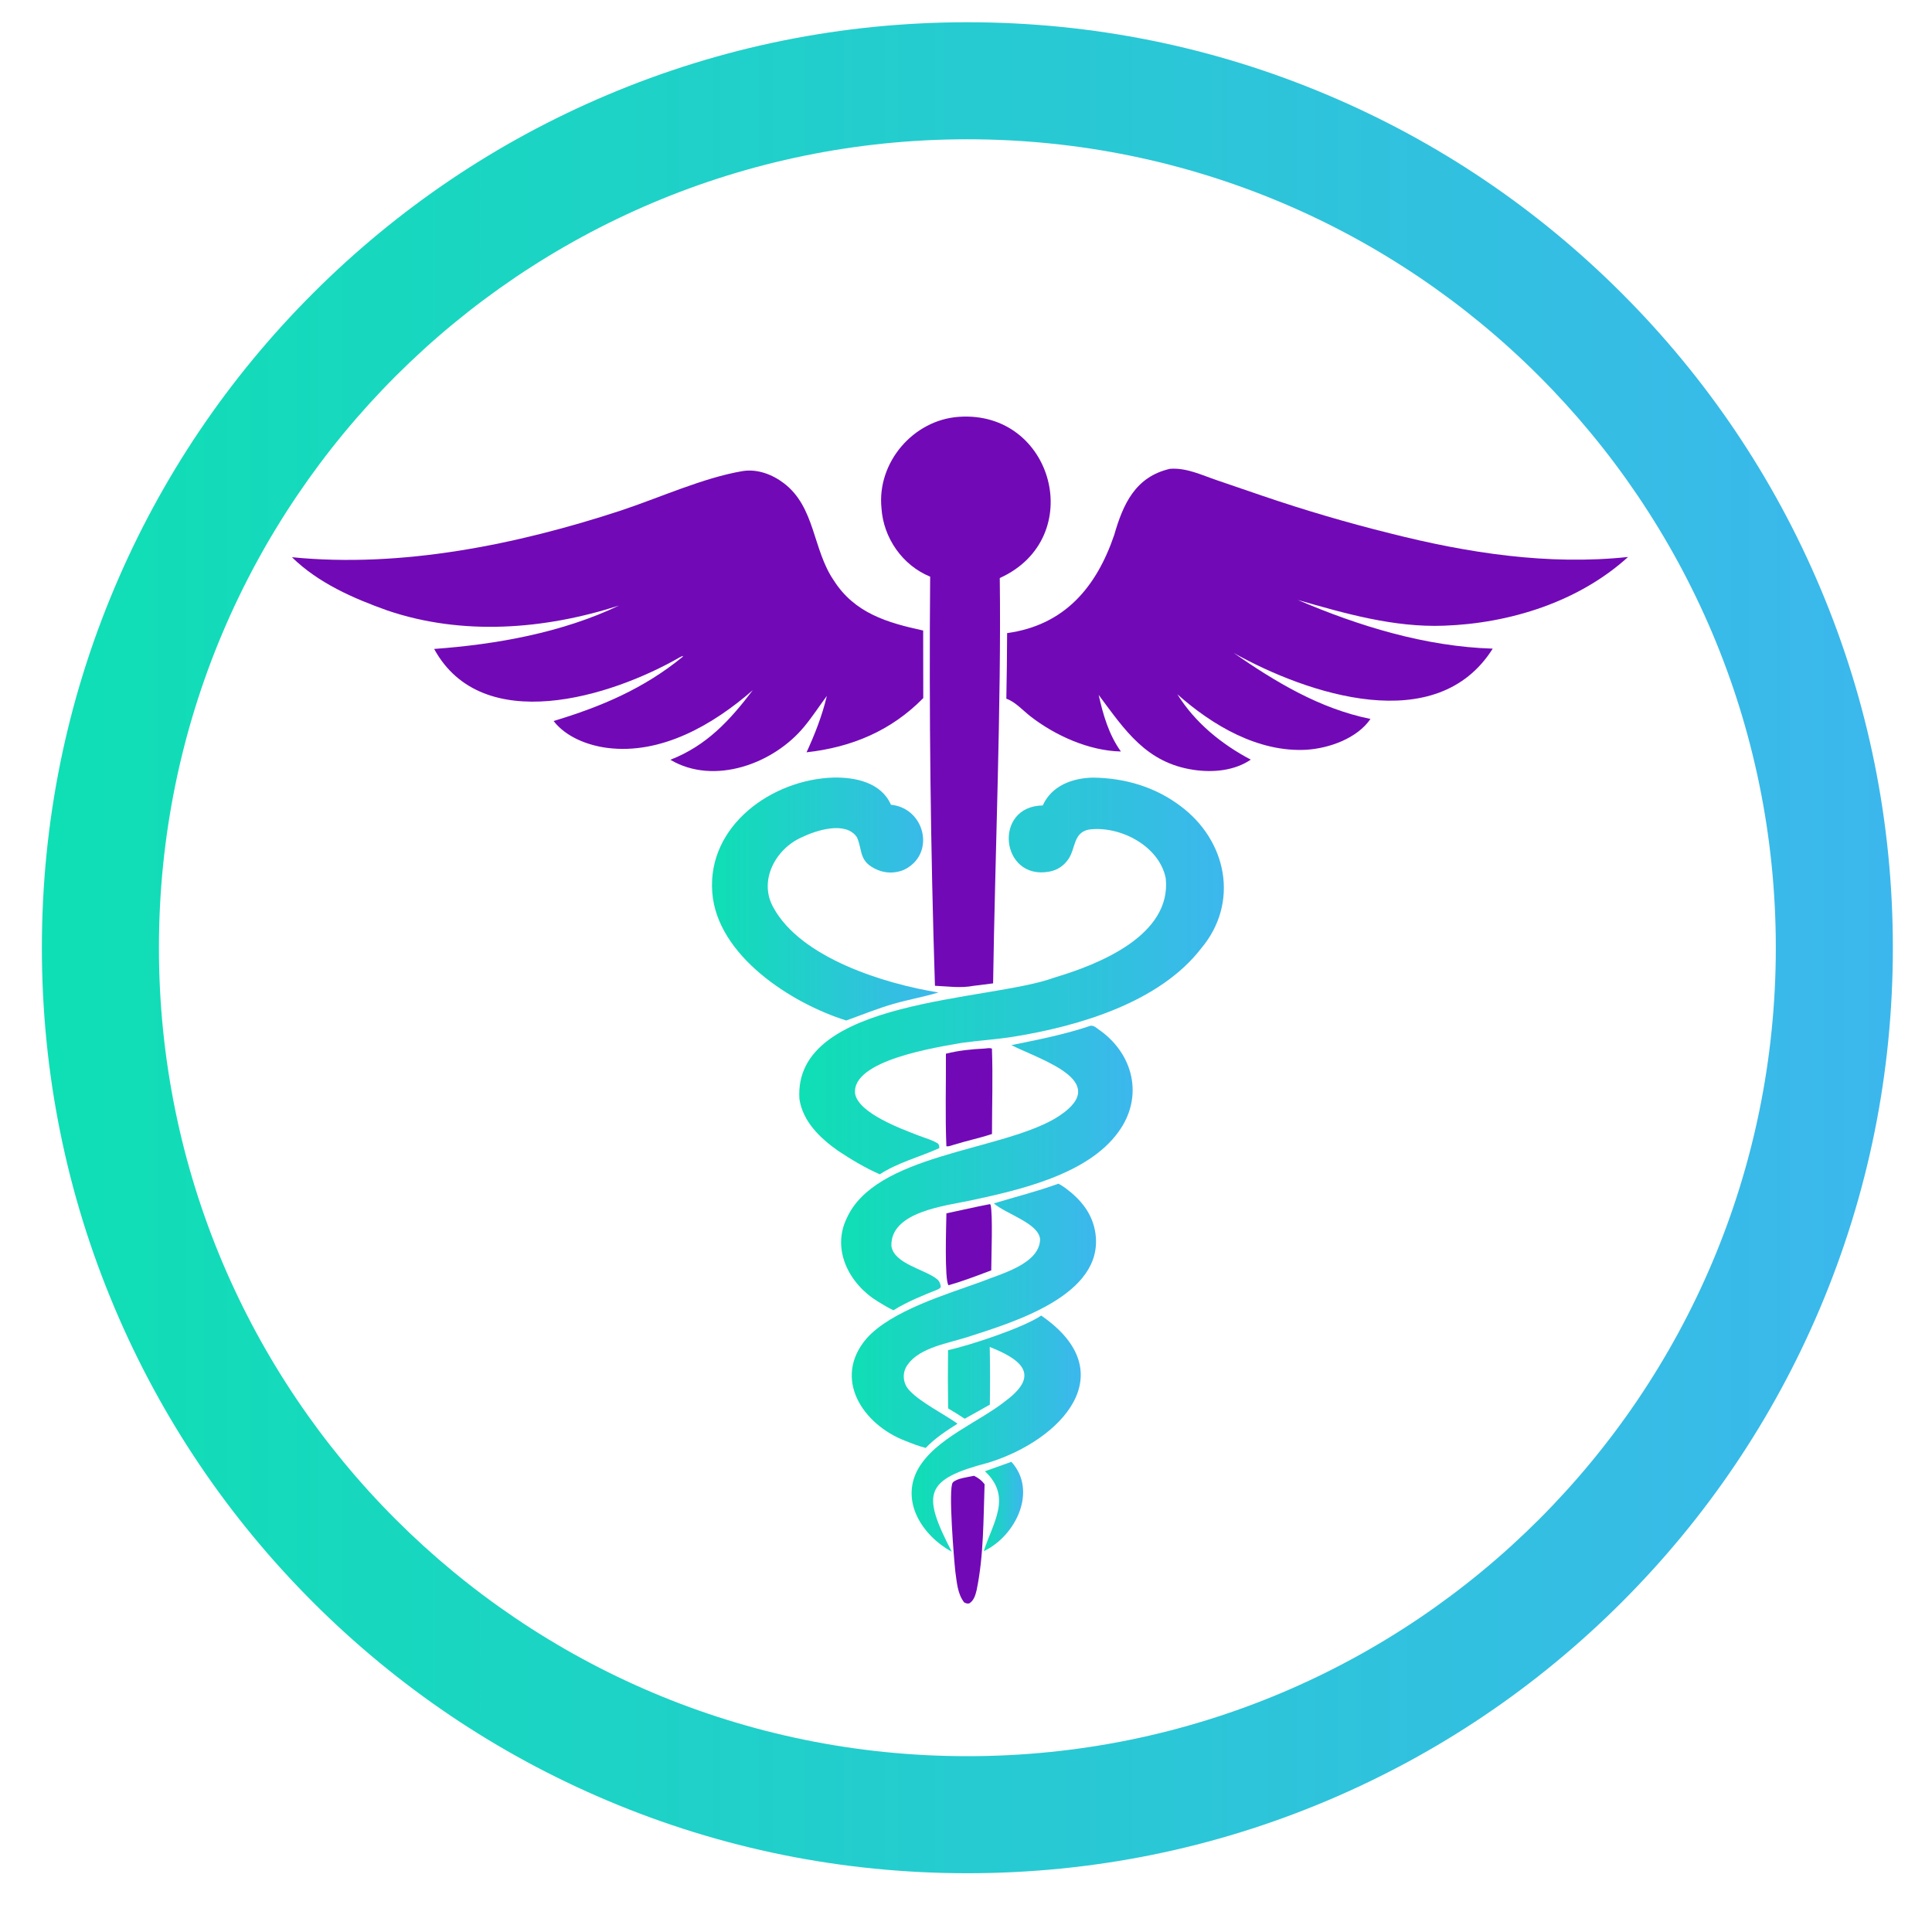<?xml version="1.0" encoding="utf-8"?>
<!-- Generator: Adobe Illustrator 26.3.1, SVG Export Plug-In . SVG Version: 6.00 Build 0)  -->
<svg version="1.1" id="Layer_1" xmlns="http://www.w3.org/2000/svg" xmlns:xlink="http://www.w3.org/1999/xlink" x="0px" y="0px"
	 viewBox="0 0 1000 1000" style="enable-background:new 0 0 1000 1000;" xml:space="preserve">
<style type="text/css">
	.st0{fill:url(#SVGID_1_);}
	.st1{fill:url(#SVGID_00000125561391356642190170000008571164171370637204_);}
	.st2{fill:#7209B7;}
	.st3{fill:url(#SVGID_00000089551262495718910550000004603258129734222984_);}
	.st4{fill:url(#SVGID_00000183936979048749024840000004780511939616460984_);}
	.st5{fill:url(#SVGID_00000059287900550321402730000009027215308367060121_);}
	.st6{fill:url(#SVGID_00000013189641991589322620000004832911877632118414_);}
	.st7{fill:url(#SVGID_00000010280361029030491260000007291472471554512303_);}
</style>
<g>
	<g>
		<linearGradient id="SVGID_1_" gradientUnits="userSpaceOnUse" x1="21.685" y1="490.546" x2="979.737" y2="490.546">
			<stop  offset="0" style="stop-color:#0FDFB4"/>
			<stop  offset="1" style="stop-color:#3CB7ED"/>
		</linearGradient>
		<path class="st0" d="M500.71,72.09c231.11,0,418.45,187.35,418.45,418.45S731.82,909,500.71,909S82.26,721.65,82.26,490.55
			S269.6,72.09,500.71,72.09 M500.71,11.52c-64.64,0-127.38,12.67-186.48,37.67c-57.05,24.13-108.27,58.66-152.25,102.63
			c-43.97,43.97-78.5,95.2-102.63,152.25c-25,59.1-37.67,121.84-37.67,186.48s12.67,127.38,37.67,186.48
			c24.13,57.05,58.66,108.27,102.63,152.25c43.97,43.97,95.2,78.5,152.25,102.63c59.1,25,121.84,37.67,186.48,37.67
			s127.38-12.67,186.48-37.67c57.05-24.13,108.27-58.66,152.25-102.63c43.97-43.97,78.5-95.2,102.63-152.25
			c25-59.1,37.67-121.84,37.67-186.48s-12.67-127.38-37.67-186.48c-24.13-57.05-58.66-108.27-102.63-152.25
			c-43.97-43.97-95.2-78.5-152.25-102.63C628.09,24.19,565.35,11.52,500.71,11.52L500.71,11.52z"/>
	</g>
</g>
<g>
	<g>
		
			<linearGradient id="SVGID_00000016058248660300949840000002560688914105653154_" gradientUnits="userSpaceOnUse" x1="509.201" y1="779.759" x2="529.573" y2="779.759">
			<stop  offset="0" style="stop-color:#0FDFB4"/>
			<stop  offset="1" style="stop-color:#3CB7ED"/>
		</linearGradient>
		<path style="fill:url(#SVGID_00000016058248660300949840000002560688914105653154_);" d="M509.81,761.52
			c14.21,13.37,4.13,26.41-0.61,41.36c16.4-7.77,28.03-31.07,14.3-46.24L509.81,761.52z"/>
	</g>
	<path class="st2" d="M512.69,623.5l-0.39-0.23c-7.51,1.42-14.95,3.21-22.44,4.75c-0.07,5.71-1.09,34.59,1.1,37.23
		c7.51-2.15,14.81-4.96,22.11-7.72C513.07,650.96,513.98,628.15,512.69,623.5z"/>
	<path class="st2" d="M504.17,763.87c-2.83,0.62-9.2,1.34-11.02,3.5c-2.41,2.85,0.68,40.26,1.33,46.11
		c0.8,5.45,1.07,11.44,4.58,15.94c0.97,0.44,1.54,0.73,2.63,0.49c2.35-1.44,3.18-4.2,3.79-6.76c3.72-17.81,3.51-36.79,4.14-54.92
		C508.02,766.17,506.49,765.04,504.17,763.87z"/>
	<path class="st2" d="M493.38,592.62c6.62-2.08,13.5-3.5,20.07-5.66c0-14.72,0.5-29.54-0.03-44.23c-1.19-0.4-2.59-0.12-3.83,0
		c-6.8,0.35-13.37,0.97-19.99,2.67c0.11,15.94-0.42,32,0.25,47.89C490.93,593.54,492.29,592.93,493.38,592.62z"/>
	<g>
		
			<linearGradient id="SVGID_00000176731818131472980950000013893276307959023273_" gradientUnits="userSpaceOnUse" x1="471.866" y1="742.061" x2="559.393" y2="742.061">
			<stop  offset="0" style="stop-color:#0FDFB4"/>
			<stop  offset="1" style="stop-color:#3CB7ED"/>
		</linearGradient>
		<path style="fill:url(#SVGID_00000176731818131472980950000013893276307959023273_);" d="M538.92,680.94
			c-9.1,6.23-36.66,15.37-48.21,17.89c-0.13,10.06-0.12,20.11,0.05,30.17c2.91,1.7,5.77,3.48,8.57,5.33l13.01-7.28
			c0.16-9.96,0.15-19.91-0.05-29.87c15.49,6.15,26.47,13.92,9.02,27.3c-14.26,11.61-37.03,19.82-46.17,35.94
			c-9.24,16.8,2.37,34.49,17.49,42.76c-15.53-30.07-14.46-37.39,19.16-46.16C549.33,745.32,582.03,710.62,538.92,680.94z"/>
	</g>
	<g>
		
			<linearGradient id="SVGID_00000159467149899518701820000008264677032347314358_" gradientUnits="userSpaceOnUse" x1="440.873" y1="681.066" x2="567.298" y2="681.066">
			<stop  offset="0" style="stop-color:#0FDFB4"/>
			<stop  offset="1" style="stop-color:#3CB7ED"/>
		</linearGradient>
		<path style="fill:url(#SVGID_00000159467149899518701820000008264677032347314358_);" d="M551.49,614.96
			c-1.16-0.86-2.37-1.64-3.66-2.28c-10.96,3.99-22.29,6.83-33.43,10.2c6.39,5.54,23.34,10.31,23.95,18.61
			c-0.31,12.87-20.63,17.93-30.47,21.94c-18,6.54-46.69,15.05-59.4,29.42c-17.63,20.67-1.99,44.42,20.02,52.9
			c3.48,1.41,7.01,2.76,10.65,3.7c4.73-5,10.68-8.88,16.46-12.56c-7.03-5-19.14-11.05-24.62-16.93c-3.82-3.68-4.32-9.69-0.99-13.86
			c6.19-8.66,21.05-10.9,30.66-14.01c23.32-7.56,70.93-21.52,66.33-53.71C565.53,628.21,559.52,620.92,551.49,614.96z"/>
	</g>
	<g>
		
			<linearGradient id="SVGID_00000019680282221637151390000007242727230864628133_" gradientUnits="userSpaceOnUse" x1="435.349" y1="604.555" x2="586.254" y2="604.555">
			<stop  offset="0" style="stop-color:#0FDFB4"/>
			<stop  offset="1" style="stop-color:#3CB7ED"/>
		</linearGradient>
		<path style="fill:url(#SVGID_00000019680282221637151390000007242727230864628133_);" d="M568.49,532.73
			c-1.27-0.97-2.32-1.87-3.95-1.83c-13.39,4.56-27.25,7.23-41.06,10.07c16.53,8.2,53.82,19.35,22.31,38.15
			c-29.29,16.84-92.76,18.36-107.55,51.51c-7.95,16.46,1.56,34.19,16.16,43.04c2.62,1.65,5.24,3.16,8.02,4.53
			c7.22-4.47,15.11-7.64,22.93-10.76c0.7-0.35,1.28-0.64,1.62-1.38c-0.16-1.49-0.76-3-1.95-3.97c-6.36-5.12-22.11-7.86-23.63-17.05
			c-0.7-18.02,28.26-20.92,41.37-23.76c25.12-5.41,60.25-13.39,76.08-35.32C592.23,567.74,586.73,545.21,568.49,532.73z"/>
	</g>
	<g>
		
			<linearGradient id="SVGID_00000045596574086411070330000005845298036233565873_" gradientUnits="userSpaceOnUse" x1="368.519" y1="465.339" x2="485.747" y2="465.339">
			<stop  offset="0" style="stop-color:#0FDFB4"/>
			<stop  offset="1" style="stop-color:#3CB7ED"/>
		</linearGradient>
		<path style="fill:url(#SVGID_00000045596574086411070330000005845298036233565873_);" d="M462.42,519.62
			c7.71-2.22,15.64-3.62,23.33-5.91c-27.81-4.45-71.12-17.81-85.39-43.88c-7.93-13.86,0.98-30.43,14.62-36.45
			c7.54-3.64,22.84-8.58,28.59,0.01c3.05,6.89,0.68,12.64,10.69,16.89c4.32,1.82,9.37,1.79,13.67-0.09
			c16.54-7.98,10.97-31.9-6.78-33.66c-5.03-11.49-18.33-14.28-29.7-14.07c-31.81,0.93-65.36,24.83-62.79,59.35
			c2.4,32.77,40.88,57.48,69.34,66.39C446.17,525.29,454.06,522.03,462.42,519.62z"/>
	</g>
	<g>
		
			<linearGradient id="SVGID_00000036242313077758697550000001924363336781368503_" gradientUnits="userSpaceOnUse" x1="413.691" y1="505.16" x2="633.469" y2="505.16">
			<stop  offset="0" style="stop-color:#0FDFB4"/>
			<stop  offset="1" style="stop-color:#3CB7ED"/>
		</linearGradient>
		<path style="fill:url(#SVGID_00000036242313077758697550000001924363336781368503_);" d="M610.91,417.12
			c-13.18-9.89-28.69-14.39-45.06-14.63c-10.62,0.16-21.51,4.1-26.12,14.41c-25.91,0.38-21.9,38.87,3.36,34.26
			c4.18-0.77,7.48-2.97,9.9-6.47c3.84-5.57,2.42-13.62,10.55-15.3c16.12-2.18,36.59,8.45,39.86,25.29
			c3.01,29.4-34.49,44.45-57.65,51.31c-33.23,12.37-135.52,10.58-131.96,62.94c1.79,11.64,10.71,20.14,19.87,26.64
			c7.01,4.65,14.01,8.84,21.72,12.25c9.44-6.15,20.64-8.96,30.76-13.53c0.1-1.03-0.02-1.41-0.54-2.31
			c-2.78-1.86-6.9-2.96-10.03-4.18c-8.85-3.42-31.01-11.49-32.95-21.58c-2.27-17.59,42.87-24.23,55.53-26.49
			c8.92-1.2,17.87-1.74,26.78-3.19c33.44-5.42,75.16-17.65,96.76-45.61C641.63,467.22,635.08,435.04,610.91,417.12z"/>
	</g>
	<path class="st2" d="M481.45,298.48c-0.61,70.6,0.22,141.19,2.48,211.76c6.78,0.29,13.2,1.31,19.96,0.03l10.14-1.28
		c0.96-65.57,4.29-144.75,3.45-209.8c45.53-20.57,27.91-86.86-21.18-83.44c-23.62,1.63-42.44,23.63-40.05,47.27
		C457.23,278.4,467.11,292.63,481.45,298.48z"/>
	<path class="st2" d="M747.38,323.86c34.14-1.2,69.75-12.36,95.31-35.57c-41.35,4.4-83.06-2.05-123.16-12.22
		c-22.31-5.54-44.34-12.02-66.1-19.44l-23.56-8.06c-7.89-2.67-15.76-6.56-24.29-5.91c-17.89,4.11-24.25,18.17-28.87,34.26
		c-9.25,27.09-25.74,46.68-55.43,50.78c-0.04,11.32-0.17,22.63-0.4,33.95c4.58,1.55,8.59,6.1,12.38,9.05
		c12.84,10.01,30.42,17.93,46.91,18.27c-6.25-8.72-9.19-18.96-11.5-29.28c13.6,18.27,24.64,35.19,49.25,38.8
		c9.92,1.45,21,0.48,29.48-5.3c-15.15-8-28.87-19.15-38-33.84c18.11,16.11,41.84,30.14,66.85,28.72
		c11.72-0.75,26.21-5.87,33.11-15.94c-26.29-5.35-48.98-19.05-70.79-34.14c38.29,21.35,105.08,43.81,134.06-2.25
		c-34.76-1.07-69.12-11.59-100.88-25.2C696.38,317.6,721.48,324.83,747.38,323.86z"/>
	<path class="st2" d="M346.98,393.26c22.65,13.44,53.56,2.03,69.31-17.19c4.18-5.03,7.79-10.62,11.69-15.87
		c-2.43,10.22-6.14,19.67-10.51,29.19c23.34-2.59,43.8-11.14,60.41-28.06l-0.05-34.97c-18.57-4.04-35.44-8.98-46.21-25.85
		c-11.02-16-9.58-37.95-25.84-50.35c-6-4.59-13.75-7.54-21.37-6.33c-20.48,3.44-43.24,13.89-63.26,20.49
		c-53.7,17.61-113.39,29.75-170.04,24.09c13.57,13.32,31.72,21.29,49.44,27.59c38.82,13.16,81.26,9.87,119.81-2.56
		c-29.32,14.02-63.44,20.11-95.65,22.45c24.85,45.49,91.48,24.87,127.2,4.29l1.5-0.69l0,0.42c-20.14,16.51-42.25,25.87-66.87,33.28
		c6.41,8.28,17.66,12.61,27.77,13.92c28.05,3.58,54.91-12.06,75.32-29.87C377.76,372.93,365.69,385.97,346.98,393.26z"/>
</g>
</svg>
